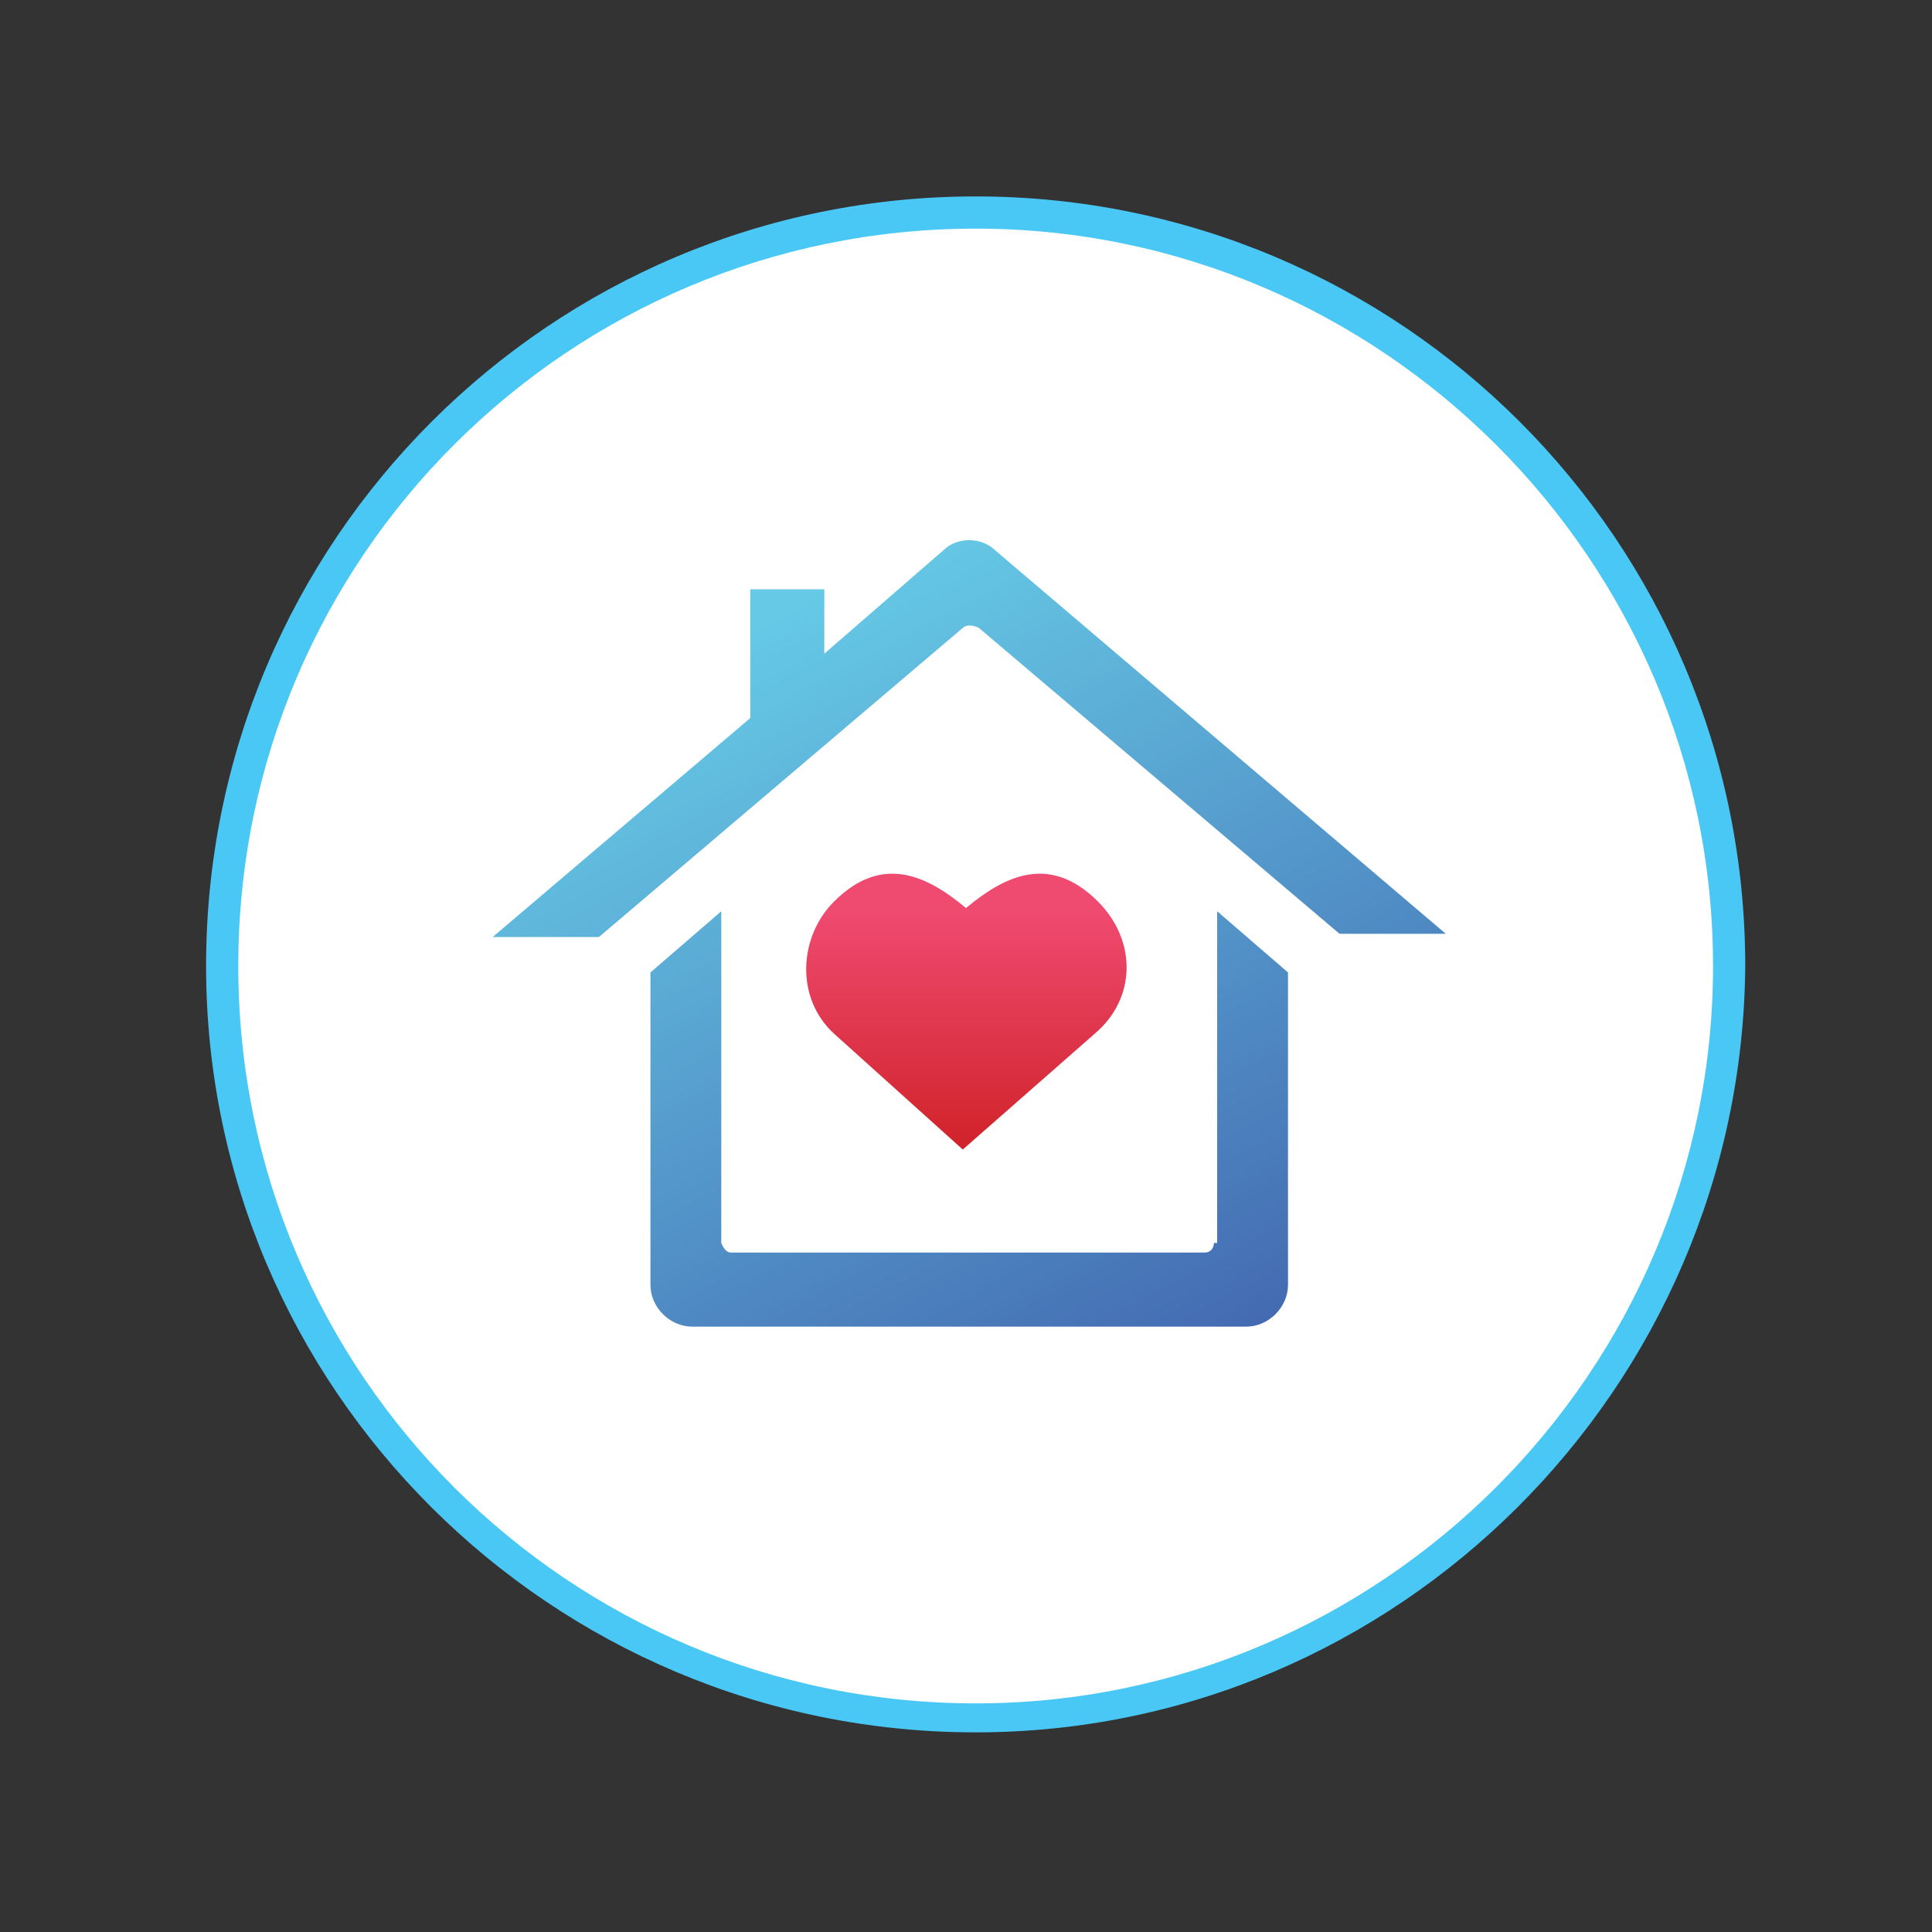 <?xml version="1.0" encoding="utf-8"?>
<!-- Generator: Adobe Illustrator 28.0.0, SVG Export Plug-In . SVG Version: 6.00 Build 0)  -->
<svg version="1.1" id="Layer_1" xmlns="http://www.w3.org/2000/svg" xmlns:xlink="http://www.w3.org/1999/xlink" x="0px" y="0px"
	 viewBox="0 0 60 60" style="enable-background:new 0 0 60 60;" xml:space="preserve">
<rect x="0" y="0" width="60" height="60" fill="#333333" stroke="none"/>
<style type="text/css">
	.st0{fill:#FFFFFF;}
	.st1{fill:#49C8F5;}
	.st2{fill:url(#SVGID_1_);}
	.st3{fill:url(#SVGID_00000026130842006922500700000014090221512960978869_);}
	.st4{fill:url(#SVGID_00000013879277999938762800000008763438150376692648_);}
</style>
<g>
	<g>
		<circle class="st0" cx="30.3" cy="30" r="23.4"/>
		<path class="st1" d="M30.3,53.8C17.1,53.8,6.4,43.1,6.4,30c0-13.2,10.7-23.9,23.9-23.9c13.2,0,23.9,10.7,23.9,23.9
			C54.1,43.1,43.4,53.8,30.3,53.8z M30.3,7.1C17.7,7.1,7.4,17.3,7.4,30s10.3,22.9,22.9,22.9S53.2,42.6,53.2,30S42.9,7.1,30.3,7.1z"
			/>
	</g>
	<g>
		
			<linearGradient id="SVGID_1_" gradientUnits="userSpaceOnUse" x1="24.086" y1="28.323" x2="24.086" y2="35.92" gradientTransform="matrix(1 0 0 1 6 0)">
			<stop  offset="0" style="stop-color:#EF4A70"/>
			<stop  offset="1" style="stop-color:#CF2127"/>
		</linearGradient>
		<path class="st2" d="M34.1,28c-1.5-1.5-2.9-0.8-4.1,0.2c-1.2-1-2.6-1.7-4.1-0.2c-1.1,1.1-1.2,3,0,4.1c4,3.6,4,3.6,4,3.6
			s0,0,4.1-3.6C35.3,31,35.3,29.2,34.1,28z"/>
		<g>
			
				<linearGradient id="SVGID_00000176764176590468722400000007839880419194037435_" gradientUnits="userSpaceOnUse" x1="16.024" y1="19.948" x2="28.519" y2="43.458" gradientTransform="matrix(1 0 0 1 6 0)">
				<stop  offset="0" style="stop-color:#66CAE6"/>
				<stop  offset="1" style="stop-color:#446BB2"/>
			</linearGradient>
			<path style="fill:url(#SVGID_00000176764176590468722400000007839880419194037435_);" d="M37.7,38.6c0,0,0,0.3-0.3,0.3h-6.1h-2.5
				h-6.1c-0.2,0-0.3-0.3-0.3-0.3V28.3l-2.2,1.9l0,9.7c0,0.7,0.6,1.3,1.3,1.3h7.3h2.6h7.3c0.7,0,1.3-0.6,1.3-1.3l0-9.7l-2.2-1.9V38.6
				z"/>
			
				<linearGradient id="SVGID_00000137845148849760035300000015455028079112829570_" gradientUnits="userSpaceOnUse" x1="18.55" y1="18.603" x2="31.046" y2="42.116" gradientTransform="matrix(1 0 0 1 6 0)">
				<stop  offset="0" style="stop-color:#66CAE6"/>
				<stop  offset="1" style="stop-color:#446BB2"/>
			</linearGradient>
			<path style="fill:url(#SVGID_00000137845148849760035300000015455028079112829570_);" d="M30.8,17c-0.4-0.3-1-0.3-1.4,0l-3.8,3.3
				v-2h-2.3v4l-8,6.8l3.3,0l11.3-9.6c0.1-0.1,0.3-0.1,0.5,0L41.6,29h3.3L30.8,17z"/>
		</g>
	</g>
</g>
</svg>
